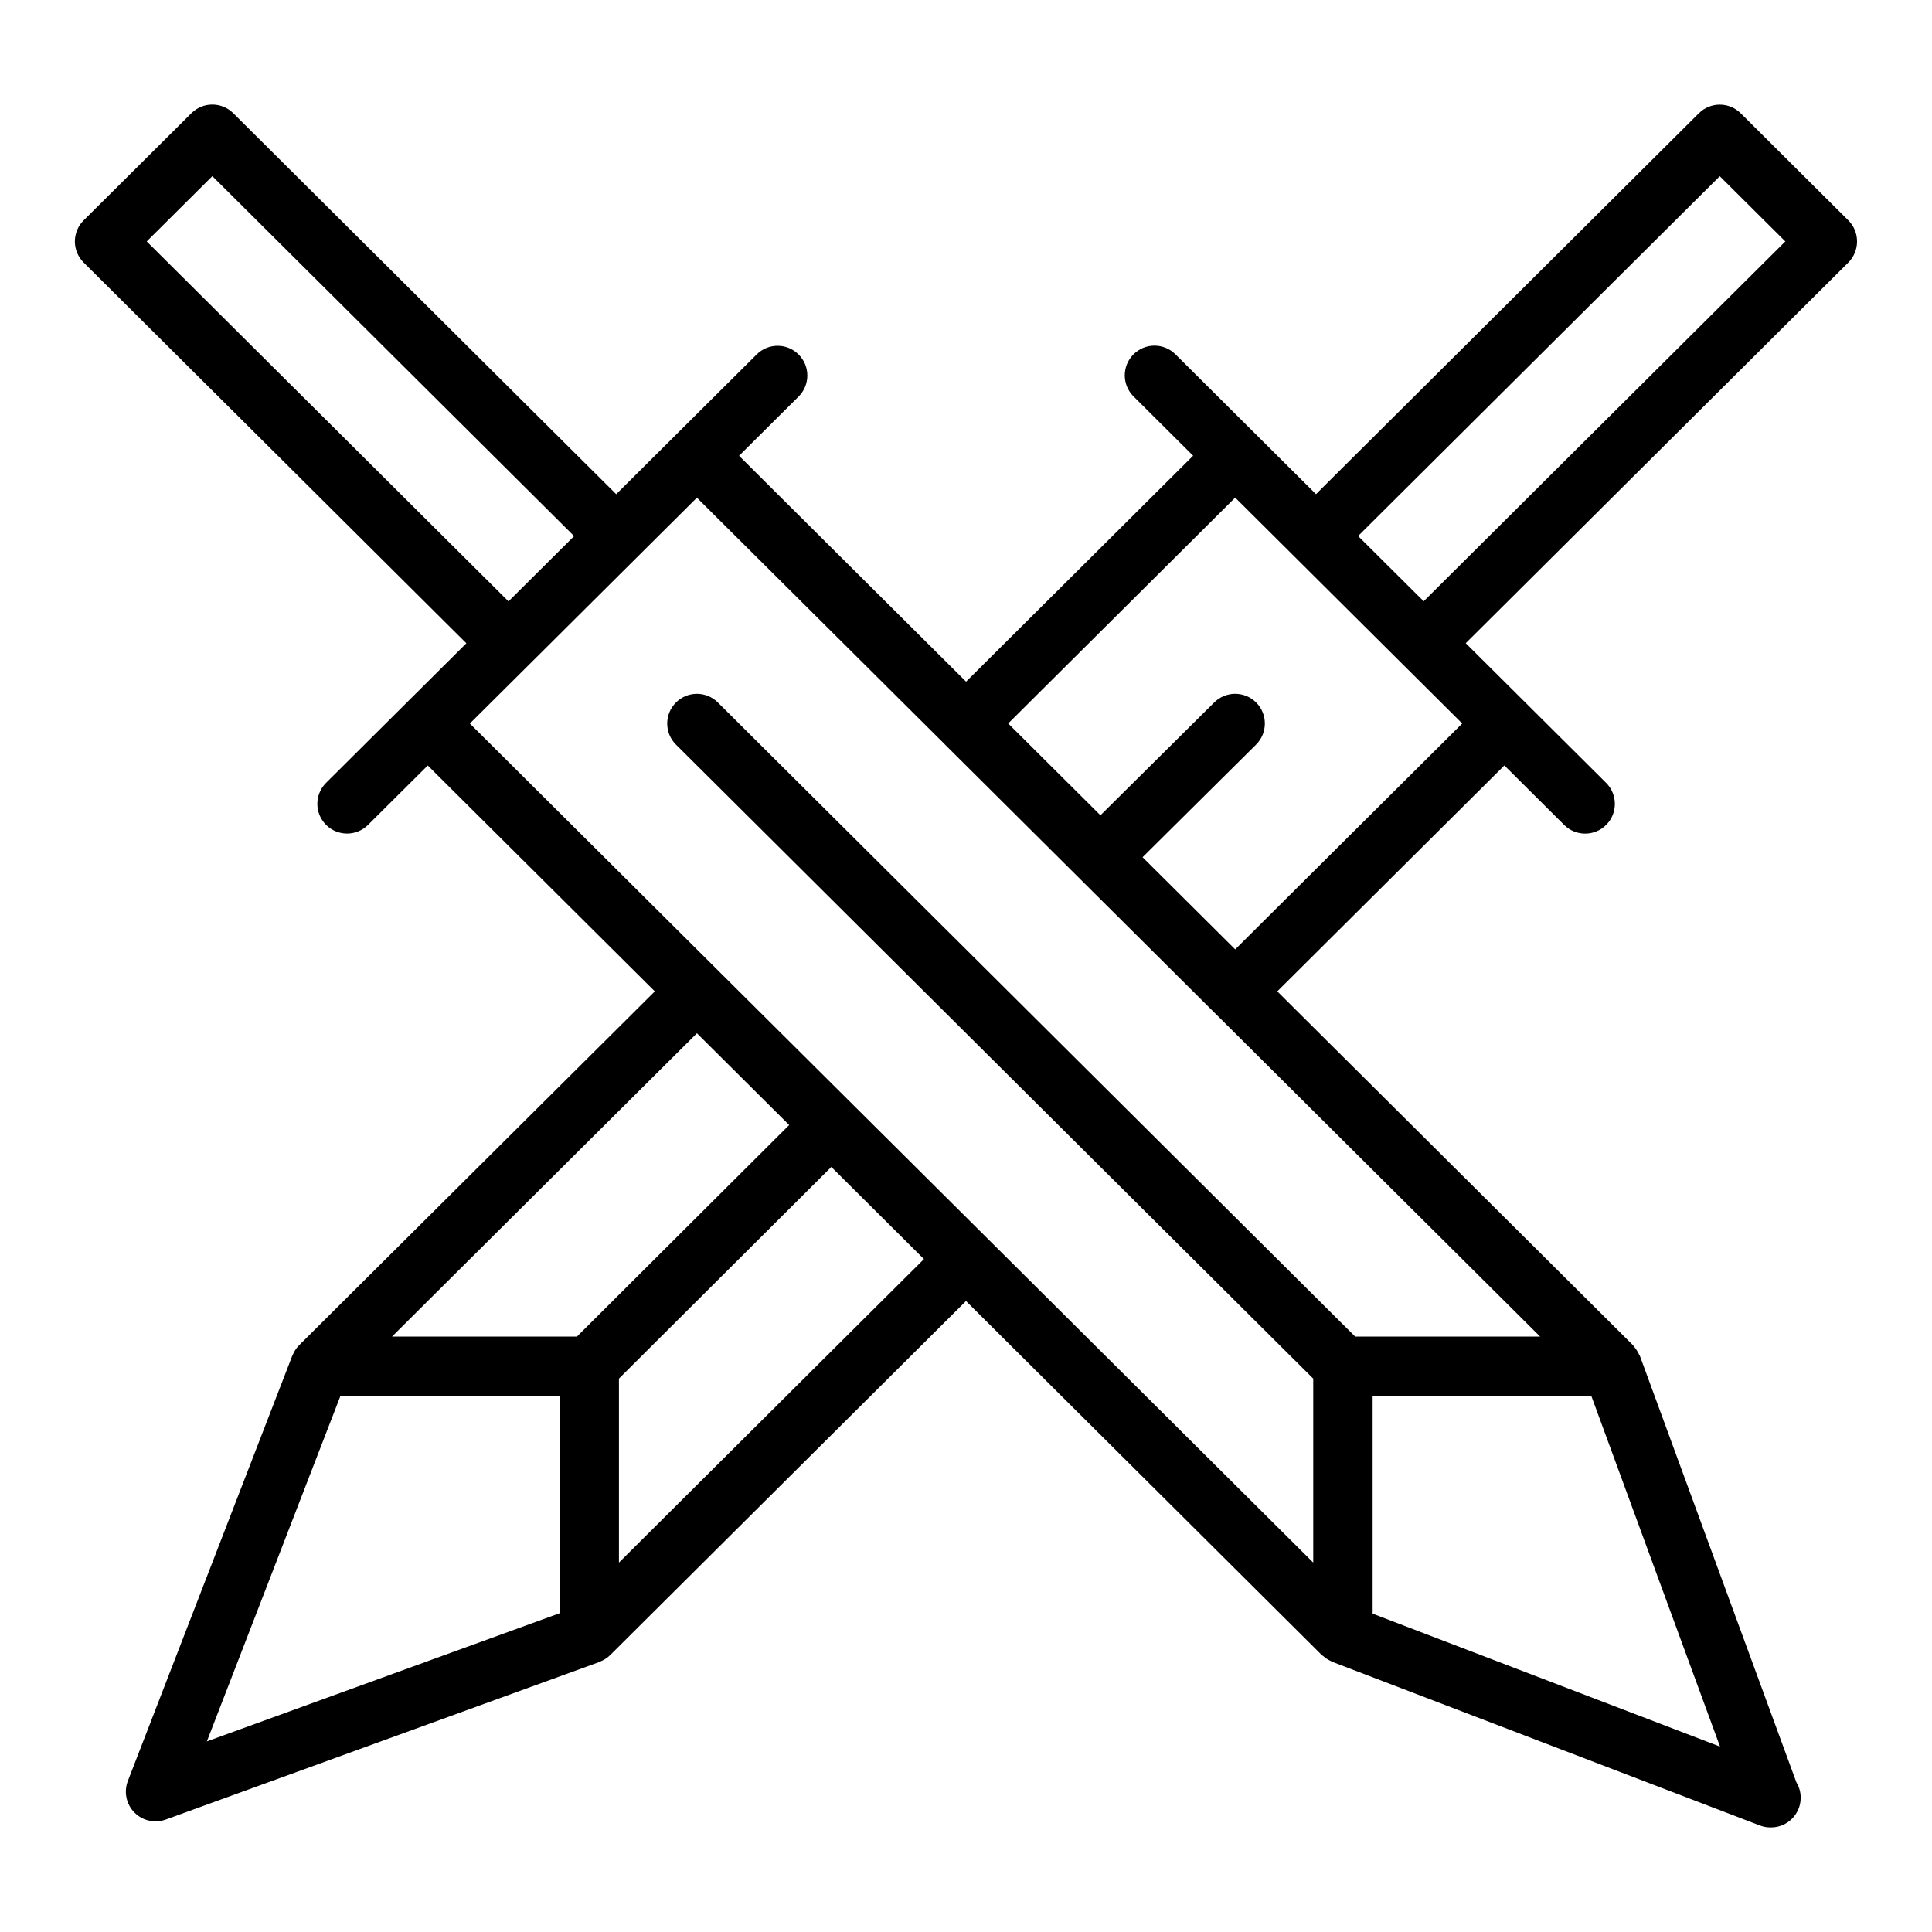 <?xml version="1.0" encoding="UTF-8"?>
<!-- Uploaded to: ICON Repo, www.iconrepo.com, Generator: ICON Repo Mixer Tools -->
<svg fill="#000000" width="800px" height="800px" version="1.1" viewBox="144 144 512 512" xmlns="http://www.w3.org/2000/svg">
 <path d="m605.31 174.02c-3.07-3.055-8.039-3.055-11.098 0l-101.46 100.94-37.25-37.062c-3.086-3.07-8.07-3.062-11.133 0.031-3.07 3.078-3.055 8.062 0.031 11.133l15.793 15.711-60.172 59.875-60.164-59.859 15.77-15.688c3.086-3.07 3.102-8.047 0.031-11.133-3.07-3.094-8.055-3.102-11.133-0.031l-21.379 21.27-15.848 15.762-101.48-100.97c-3.062-3.047-8.031-3.055-11.098 0l-28.555 28.402c-1.488 1.48-2.324 3.488-2.324 5.582s0.836 4.102 2.32 5.582l101.43 100.91-15.785 15.703-21.379 21.27c-3.086 3.07-3.102 8.047-0.031 11.133 1.535 1.551 3.559 2.32 5.582 2.32 2.008 0 4.016-0.762 5.551-2.289l15.832-15.75 60.172 59.859-94.262 93.777c-0.754 0.746-1.34 1.652-1.738 2.66-0.016 0.031-0.047 0.055-0.062 0.094l-43.582 112.71c-1.117 2.883-0.441 6.148 1.715 8.352 1.504 1.543 3.543 2.363 5.621 2.363 0.906 0 1.812-0.156 2.684-0.473l114.91-41.754c0.055-0.016 0.086-0.07 0.141-0.086 1.047-0.41 1.992-0.992 2.769-1.777l94.273-93.805 94.316 93.852c0.086 0.086 0.203 0.117 0.301 0.195 0.59 0.543 1.258 0.984 2.016 1.332 0.125 0.055 0.227 0.148 0.355 0.195 0.023 0.008 0.047 0.031 0.07 0.039l113.29 43.359c0.934 0.359 1.883 0.527 2.828 0.527 0.047-0.008 0.102 0 0.156 0 4.344 0 7.871-3.527 7.871-7.871 0-1.496-0.418-2.898-1.148-4.094l-41.453-112.95c-0.062-0.172-0.18-0.309-0.262-0.473-0.164-0.371-0.363-0.715-0.59-1.062-0.211-0.332-0.434-0.645-0.691-0.938-0.109-0.125-0.172-0.285-0.301-0.402l-94.266-93.777 60.18-59.867 15.855 15.777c1.535 1.527 3.543 2.289 5.551 2.289 2.023 0 4.047-0.77 5.582-2.32 3.07-3.078 3.055-8.062-0.031-11.133l-37.195-37.008 101.39-100.88c1.48-1.48 2.312-3.488 2.312-5.582 0.004-2.094-0.816-4.109-2.305-5.59zm-422.43 33.961 17.391-17.301 95.875 95.395-17.391 17.293zm109.4 363.55-93.457 33.957 35.395-91.543h58.062zm4.621-73.328h-49.004l80.797-80.383 24.449 24.324zm11.125 59.898v-48.758l56.285-56.09 24.547 24.418zm291.8 48.766-92.062-35.234v-57.68h57.961zm-47.68-108.66h-49.012l-168.89-168.04c-3.086-3.07-8.07-3.062-11.133 0.031-3.07 3.078-3.055 8.062 0.031 11.133l168.88 168.02v48.75l-86.453-86.016s-0.008 0-0.008-0.008l-71.32-70.945-65.723-65.387 15.762-15.68c0.008-0.008 0.016-0.008 0.023-0.016l28.543-28.402c0.008-0.008 0.008-0.016 0.016-0.016l15.824-15.742 65.754 65.418c0.008 0.008 0.008 0.023 0.016 0.031l71.32 70.965c0.008 0.008 0.023 0.016 0.039 0.023zm-80.805-102.61-24.547-24.426 30.078-29.844c3.086-3.062 3.109-8.047 0.047-11.133-3.055-3.086-8.039-3.102-11.133-0.047l-30.156 29.914-24.449-24.332 60.156-59.859 60.164 59.867zm49.953-92.258-16.586-16.5-0.797-0.789 95.844-95.355 17.375 17.285z"/>
</svg>
